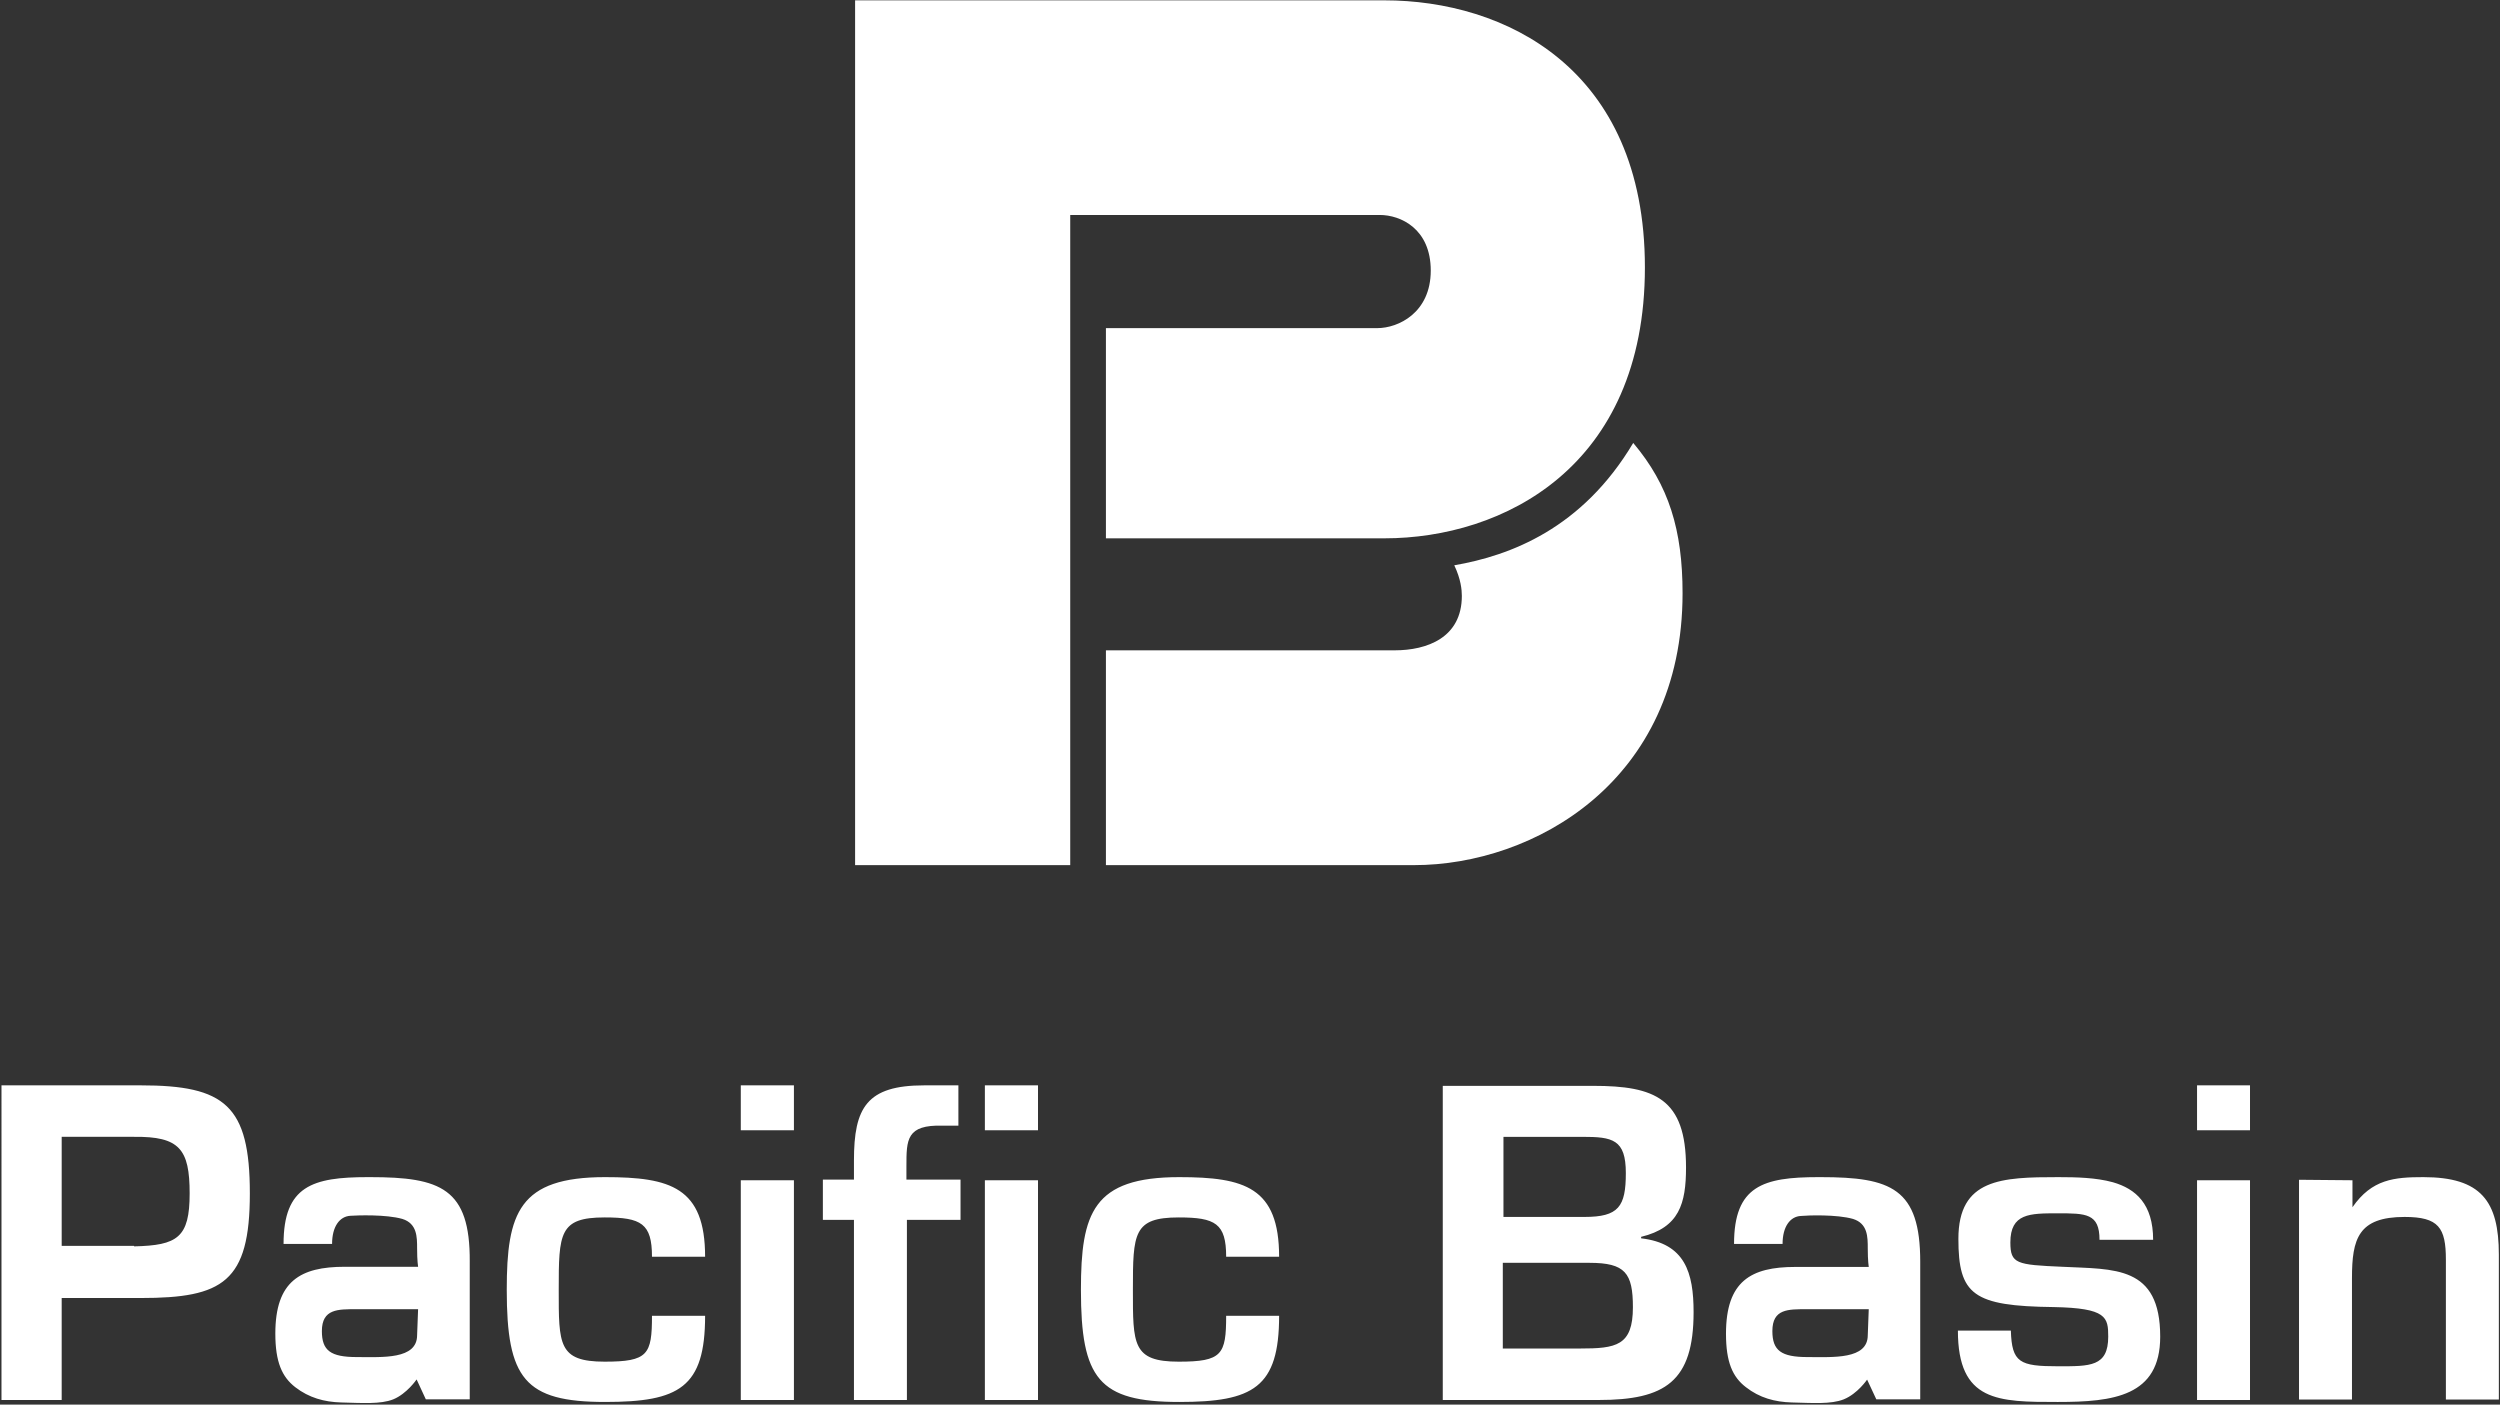 <svg version="1.2" xmlns="http://www.w3.org/2000/svg" viewBox="0 0 1520 854" width="1520" height="854">
	<rect x="0" y="0" width="1520" height="854" fill="#333333" stroke="none"/>
	<title>defaultLogoBlue-svg</title>
	<style>
		.s0 { fill: #ffffff } 
	</style>
	<g id="Layer">
		<g id="Layer">
			<path id="Layer" fill-rule="evenodd" class="s0" d="m285.6 767.1v83.7h-26.7l-5.6-12.1c0 0-5.9 8.7-14.2 12.1-7.8 3.1-19 2.2-31.7 1.9-10.2-0.3-19.5-2.8-27.9-9.3-8-6.2-12.1-15.2-12.1-32.6 0-31.9 15.2-40.6 42.2-40.6h44.6c0 0-0.6-3.7-0.6-11.1 0-7.1 0-15.2-9-18-9.9-2.8-27.2-2.2-31.6-1.9-6.5 0.4-11.1 6.5-11.1 17.1h-29.5c0-35.3 17.7-40.6 51.2-40.6 0.3 0 0.3 0 0.6 0q0.4 0 0.9 0c42.8 0 60.8 6.8 60.5 51.4zm-31.4 28.9h-37.5c-11.1 0-21-0.3-21 13.3 0 11.8 5.2 15.8 21.3 15.8 15.5 0 36.6 1.6 36.6-13.3zm913.3-28.8v83.6h-26.7l-5.6-12c0 0-5.8 8.6-14.2 12-7.8 3.1-18.9 2.2-31.6 1.9-10.3-0.3-19.6-2.8-27.9-9.3-8.1-6.2-12.1-15.2-12.1-32.5 0-32 15.2-40.6 42.1-40.6h44.7c0 0-0.6-3.8-0.6-11.2 0-7.1 0-15.2-9-18-9.9-2.8-27.3-2.2-31.6-1.8-6.6 0.3-11.2 6.5-11.2 17h-29.5c0-35.3 17.7-40.6 51.2-40.6 0.3 0 0.3 0 0.6 0q0.5 0 0.9 0c42.8 0 60.5 6.8 60.5 51.5zm-31.3 28.8h-37.5c-11.5 0-21.1-0.3-21.1 13.3 0 11.8 5.3 15.8 21.4 15.8 15.5 0 36.6 1.6 36.6-13.3zm294.1-78.4v16.4c11.8-17.1 25.5-18.3 43.1-18.3 35.1 0 45.9 14.6 45.9 47.1v88.1h-32.2v-85c0-19.5-4.4-26-25.1-26-28.2 0-32 13.3-32 37.2v73.8h-32.2v-133.6zm-94.5 0h32.2v133.6h-32.2zm0-57.7h32.2v27.3h-32.2zm-59.3 93.9c0-16.1-8.3-16.1-25.4-16.1-17 0-28.8 0-28.8 17.7 0 13 3.7 13.6 31.6 14.8 31.6 1.6 59.5-0.9 59.5 42.5 0 36.3-28.5 39.7-62.3 39.7-36.2 0-60.7 0-60.7-43.4h32.2c0.6 19.5 5.3 21.7 28.8 21.7 19.3 0 30.4 0.3 30.4-18 0-11.8-0.9-17.4-33.2-18-48.9-0.6-57.9-7.4-57.9-41.5 0-36.6 26.3-37.5 60.7-37.5 11.2 0 23 0.3 33.2 3.1 14 4 24.5 13.3 24.5 35zm-399.3 97.4v-191h91.5c37.5 0 56.4 7.7 56.4 49.6 0 22-4.1 36.6-27.3 42.2v0.9c26.7 3.1 31.9 20.8 31.9 44.9 0 42.2-17.3 53.4-57.6 53.4zm36.9-111.3h49.2c20.8 0 25.2-6.2 25.2-26.7 0-20.5-8.1-22-26.4-22h-48zm46.5 80c22 0 32.2-1.6 32.2-25.1 0-20.8-4.7-27-26.4-27h-52.7v52.1zm-182.9-19.9c0 43.7-15.8 52.4-60.7 52.4-49 0-59.8-14.2-59.8-68.2 0-46.8 7.4-68.5 59.8-68.5 39.7 0 60.7 6.2 60.7 48.4h-32.2c0-20.2-6.5-23.9-28.8-23.9-27.6 0-27.9 9.6-27.9 44 0 33.2-0.3 43.7 27.9 43.7 26.3 0 28.8-4.3 28.8-27.9zm-178.9-82.4h32.3v133.6h-32.3zm0-57.7h32.3v27.3h-32.3zm-14.8 57.3v24.5h-32.6v109.5h-32.2v-109.5h-18.9v-24.5h18.9v-11.7c0-32 7.7-45.6 42.7-45.6h20.8v24.5h-9.6c-22-0.6-22 8.4-22 24.8v8zm-155.3 82.8c0 43.7-15.8 52.4-60.8 52.4-49 0-59.8-14.2-59.8-68.2 0-46.8 7.4-68.5 59.8-68.5 39.7 0 60.8 6.2 60.8 48.4h-32.3c0-20.2-6.5-23.9-28.8-23.9-27.6 0-27.9 9.6-27.9 44 0 33.2-0.3 43.7 27.9 43.7 26.4 0 28.8-4.3 28.8-27.9zm21.7-82.4h32.3v133.6h-32.3zm0-57.7h32.3v27.3h-32.3zm-449.5 0h84.7c51.1 0 66.3 12.1 66.3 65.7 0 53.9-16.4 63.6-66.3 63.6h-48.1v62h-36.6zm80.6 97.9c26.4-0.6 33.8-5.3 33.8-32.2 0-27-6.2-34.7-33.8-34.4h-44v66.3h44z"/>
		</g>
		<path id="Layer" fill-rule="evenodd" class="s0" d="m884.2 343.7c4 8.4 4.6 14.9 4.6 18.6 0 25.4-21.1 33.1-40.9 33.1h-175.5v130.6h187.3c72.8 0 163.3-50.9 163.3-165.3 0-38.4-8.3-65.7-30-91.4-31 52.1-74.7 68.5-108.8 74.4zm-233.5 182.3v-395.3h188.2c12.7 0 31 8.4 31 33.8 0 25.7-19.8 35-32.5 35h-165v127.8h169.3c71.9 0 158.4-43.1 158.4-164.7 0-121.5-85.6-162.4-158.4-162.4h-321.8v525.8z"/>
	</g>
</svg>